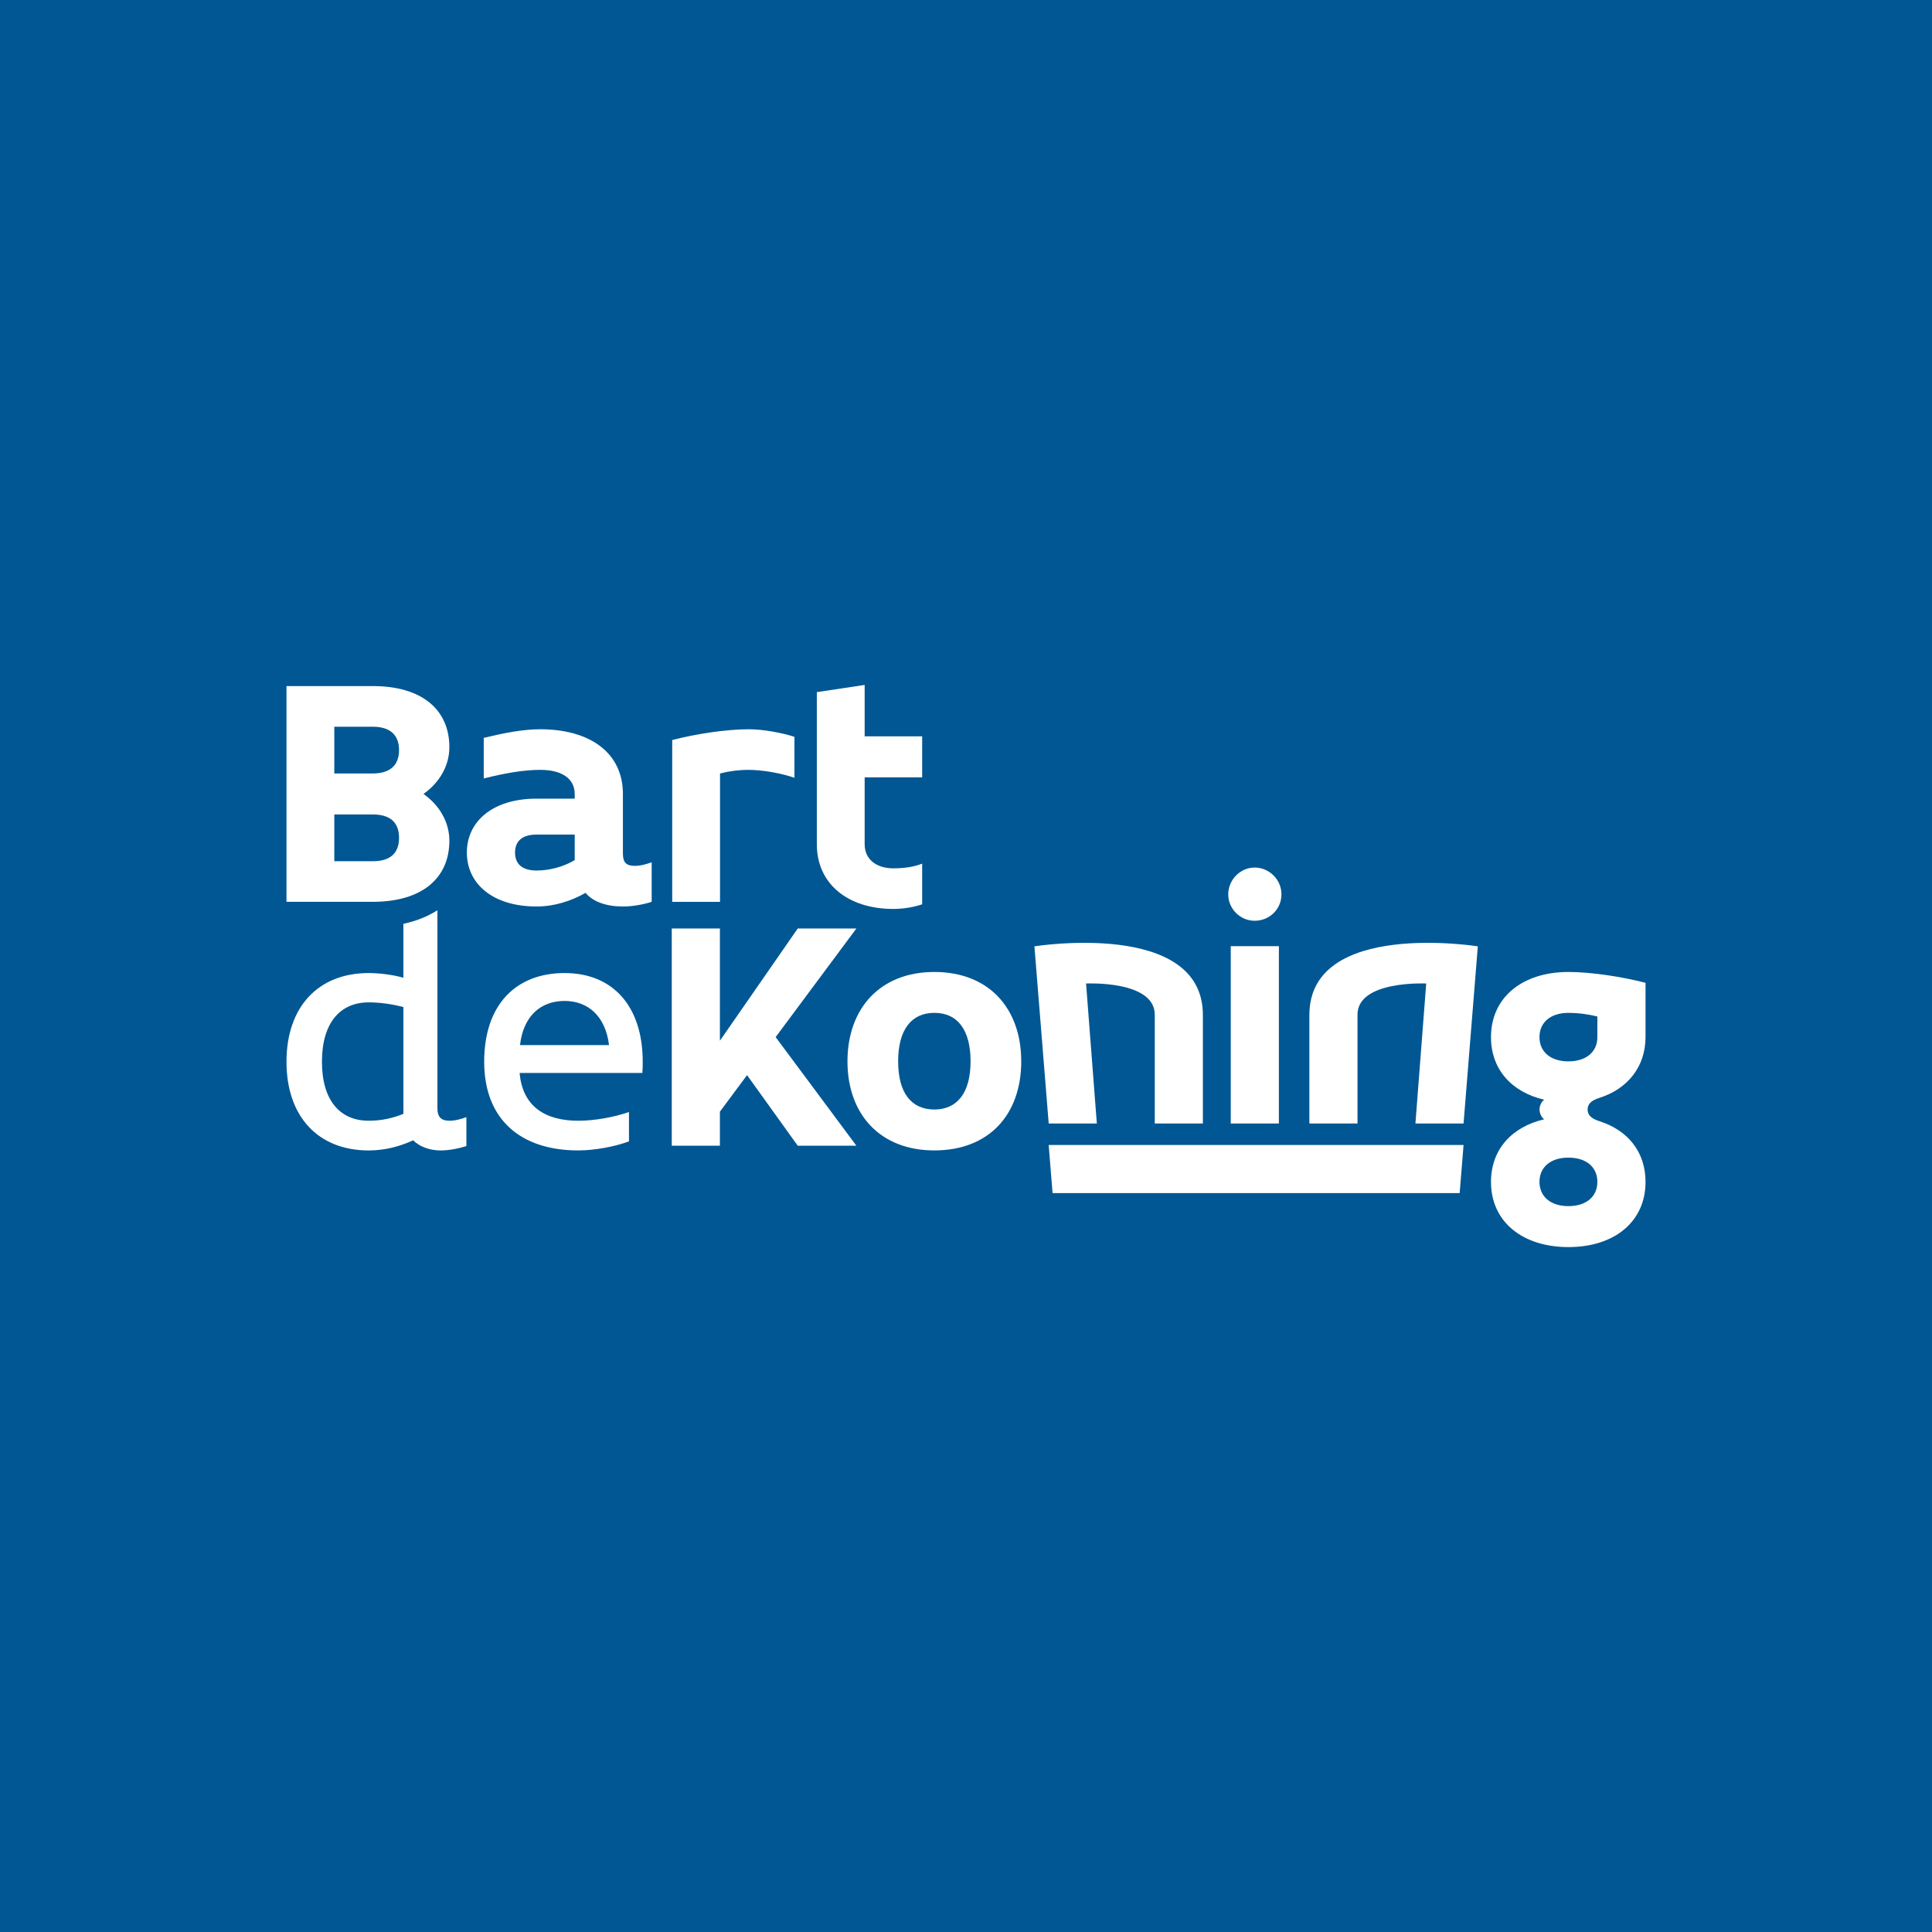 <?xml version="1.0" encoding="UTF-8"?>
<svg id="Laag_1" data-name="Laag 1" xmlns="http://www.w3.org/2000/svg" width="1080" height="1080" viewBox="0 0 1080 1080">
  <defs>
    <style>
      .cls-1 {
        fill: #005793;
      }

      .cls-2 {
        fill: #fff;
      }
    </style>
  </defs>
  <rect class="cls-1" width="1080" height="1080"/>
  <g>
    <path class="cls-2" d="M359.28,593.52c0,2.23,0,4.24-.2,6.28h-68.6c1.62,18.81,14.38,26.7,32.79,26.7,9.31,0,20.03-2.02,28.33-4.86v16.39c-8.1,3.04-19.43,5.06-28.33,5.06-32.58,0-52.61-17.6-52.61-49.57s17.82-49.58,44.92-49.58,43.71,18.62,43.71,49.58ZM315.58,559.53c-13.55,0-23.07,8.7-24.89,24.68h49.77c-2.02-16.39-11.93-24.68-24.88-24.68Z"/>
    <path class="cls-2" d="M645.52,628.03v-60.7c.16-19.43-38.4-17.55-38.4-17.55l6.02,78.25h-26.91l-7.98-99.02s94.12-15.06,94.17,38.32v60.7h-26.91ZM701.36,514.71c-8.09,0-14.77-6.68-14.77-14.76s6.68-14.98,14.77-14.98,14.98,6.67,14.98,14.98-6.69,14.76-14.98,14.76ZM714.91,628.03h-26.91v-99.13h26.91v99.13ZM818.14,640.04l-2.18,26.91h-227.57l-2.17-26.91h231.91ZM731.95,628.03v-60.7c.06-53.38,94.16-38.32,94.16-38.32l-7.97,99.02h-26.91l6.03-78.25s-38.57-1.89-38.41,17.55v60.7h-26.9Z"/>
    <g>
      <path class="cls-2" d="M445.93,640.45l-28.33-39.45-15.17,20.43v19.02h-26.91v-121.41h26.91v62.73l43.51-62.73h32.78l-45.13,60.71,45.13,60.7h-32.78Z"/>
      <path class="cls-2" d="M522.31,643.09c-30.56,0-48.57-20.44-48.57-49.78s18.01-49.97,48.57-49.97,48.57,20.43,48.57,49.97-17.81,49.78-48.57,49.78ZM522.31,566.19c-12.75,0-20.24,9.31-20.24,27.12s7.49,26.91,20.24,26.91,20.24-9.3,20.24-26.91-7.29-27.12-20.24-27.12Z"/>
    </g>
    <path class="cls-2" d="M251.2,626.5c-4.66,0-6.68-2.23-6.68-6.88v-110.77c-5.43,3.45-11.81,6.02-19.02,7.57v30.16c-5.45-1.62-13.14-2.64-19.42-2.64-28.13,0-45.93,18.83-45.93,49.58s17.8,49.58,45.93,49.58c9.1,0,17.4-2.23,24.88-5.66,3.65,3.64,9.31,5.66,15.38,5.66,5.06,0,10.53-1.22,14.37-2.43v-16.19c-2.83,1.01-6.07,2.02-9.51,2.02ZM225.5,622.65c-6.06,2.44-12.14,3.84-19.42,3.84-15.99,0-26.11-11.33-26.11-32.98s10.12-33.18,26.11-33.18c6.47,0,13.36,1.01,19.42,2.63v59.68Z"/>
    <path class="cls-2" d="M251.2,469.96c0-10.45-5.63-19.9-14.47-26.14,8.85-6.23,14.47-15.68,14.47-26.13,0-21.1-15.48-34.17-42.81-34.17h-48.24v120.6h48.24c27.33,0,42.81-13.07,42.81-34.17ZM208.39,481.42h-21.51v-26.13h21.51c9.44,0,14.68,4.22,14.68,13.07s-5.23,13.07-14.68,13.07ZM208.39,432.37h-21.51v-26.13h21.51c9.44,0,14.68,4.41,14.68,13.06s-5.23,13.07-14.68,13.07Z"/>
    <path class="cls-2" d="M348.22,506.74c-9.25,0-16.7-2.62-20.91-7.63-7.64,4.41-17.29,7.63-27.34,7.63-24.72,0-39-12.86-39-30.14s14.28-30.15,39-30.15h21.29v-2.63c0-8.03-6.42-13.46-19.29-13.46-9.03,0-19.7,1.8-31.56,4.82v-22.7c10.87-2.62,21.71-4.82,31.56-4.82,27.74,0,46.24,13.07,46.24,36.17v33.37c0,5.03,2,6.82,6.62,6.82,3.43,0,6.64-1,9.46-2v22.11c-4.22,1.41-10.65,2.62-16.07,2.62ZM321.27,466.53h-21.29c-8.24,0-12.06,3.83-12.06,10.06s3.82,10.04,12.06,10.04c7.04,0,14.88-2.01,21.29-5.81v-14.29Z"/>
    <path class="cls-2" d="M418.57,430.36c-5.82,0-11.44.8-16.07,2.02v71.75h-26.73v-90.44c13.07-3.42,30.15-6.03,42.8-6.03,8.05,0,18.71,2.01,25.53,4.22v22.92c-6.83-2.42-17.48-4.43-25.53-4.43Z"/>
    <path class="cls-2" d="M499.44,508.11c-25.53,0-42.83-14.07-42.83-36.18v-85.02l26.74-4.03v28.74h32.15v22.92h-32.15v37.39c0,8.22,6.24,13.47,16.08,13.47,6.22,0,11.45-.81,16.07-2.62v22.73c-4.62,1.59-10.65,2.6-16.07,2.6Z"/>
    <path class="cls-2" d="M919.86,579.76c0,16.79-10.32,29.14-25.91,33.99-4.45,1.42-6.47,3.44-6.47,6.48s2.02,5.06,6.47,6.48c16,5.05,25.91,17.19,25.91,33.98,0,22.27-17.41,36.44-43.1,36.44s-43.29-14.17-43.29-36.44c0-18,11.53-30.75,29.75-35-1.22-.81-2.62-3.02-2.62-5.46s1.4-4.66,2.62-5.47c-18.22-4.25-29.75-17-29.75-35,0-22.26,17.61-36.42,43.29-36.42,12.54,0,29.96,2.63,43.1,6.06v30.36ZM876.75,566.2c-9.9,0-16.17,5.25-16.17,13.56s6.28,13.55,16.17,13.55,16.19-5.26,16.19-13.55v-11.52c-4.66-1.22-10.53-2.03-16.19-2.03ZM876.75,647.12c-9.9,0-16.17,5.28-16.17,13.55s6.28,13.56,16.17,13.56,16.19-5.24,16.19-13.56-6.28-13.55-16.19-13.55Z"/>
  </g>
</svg>